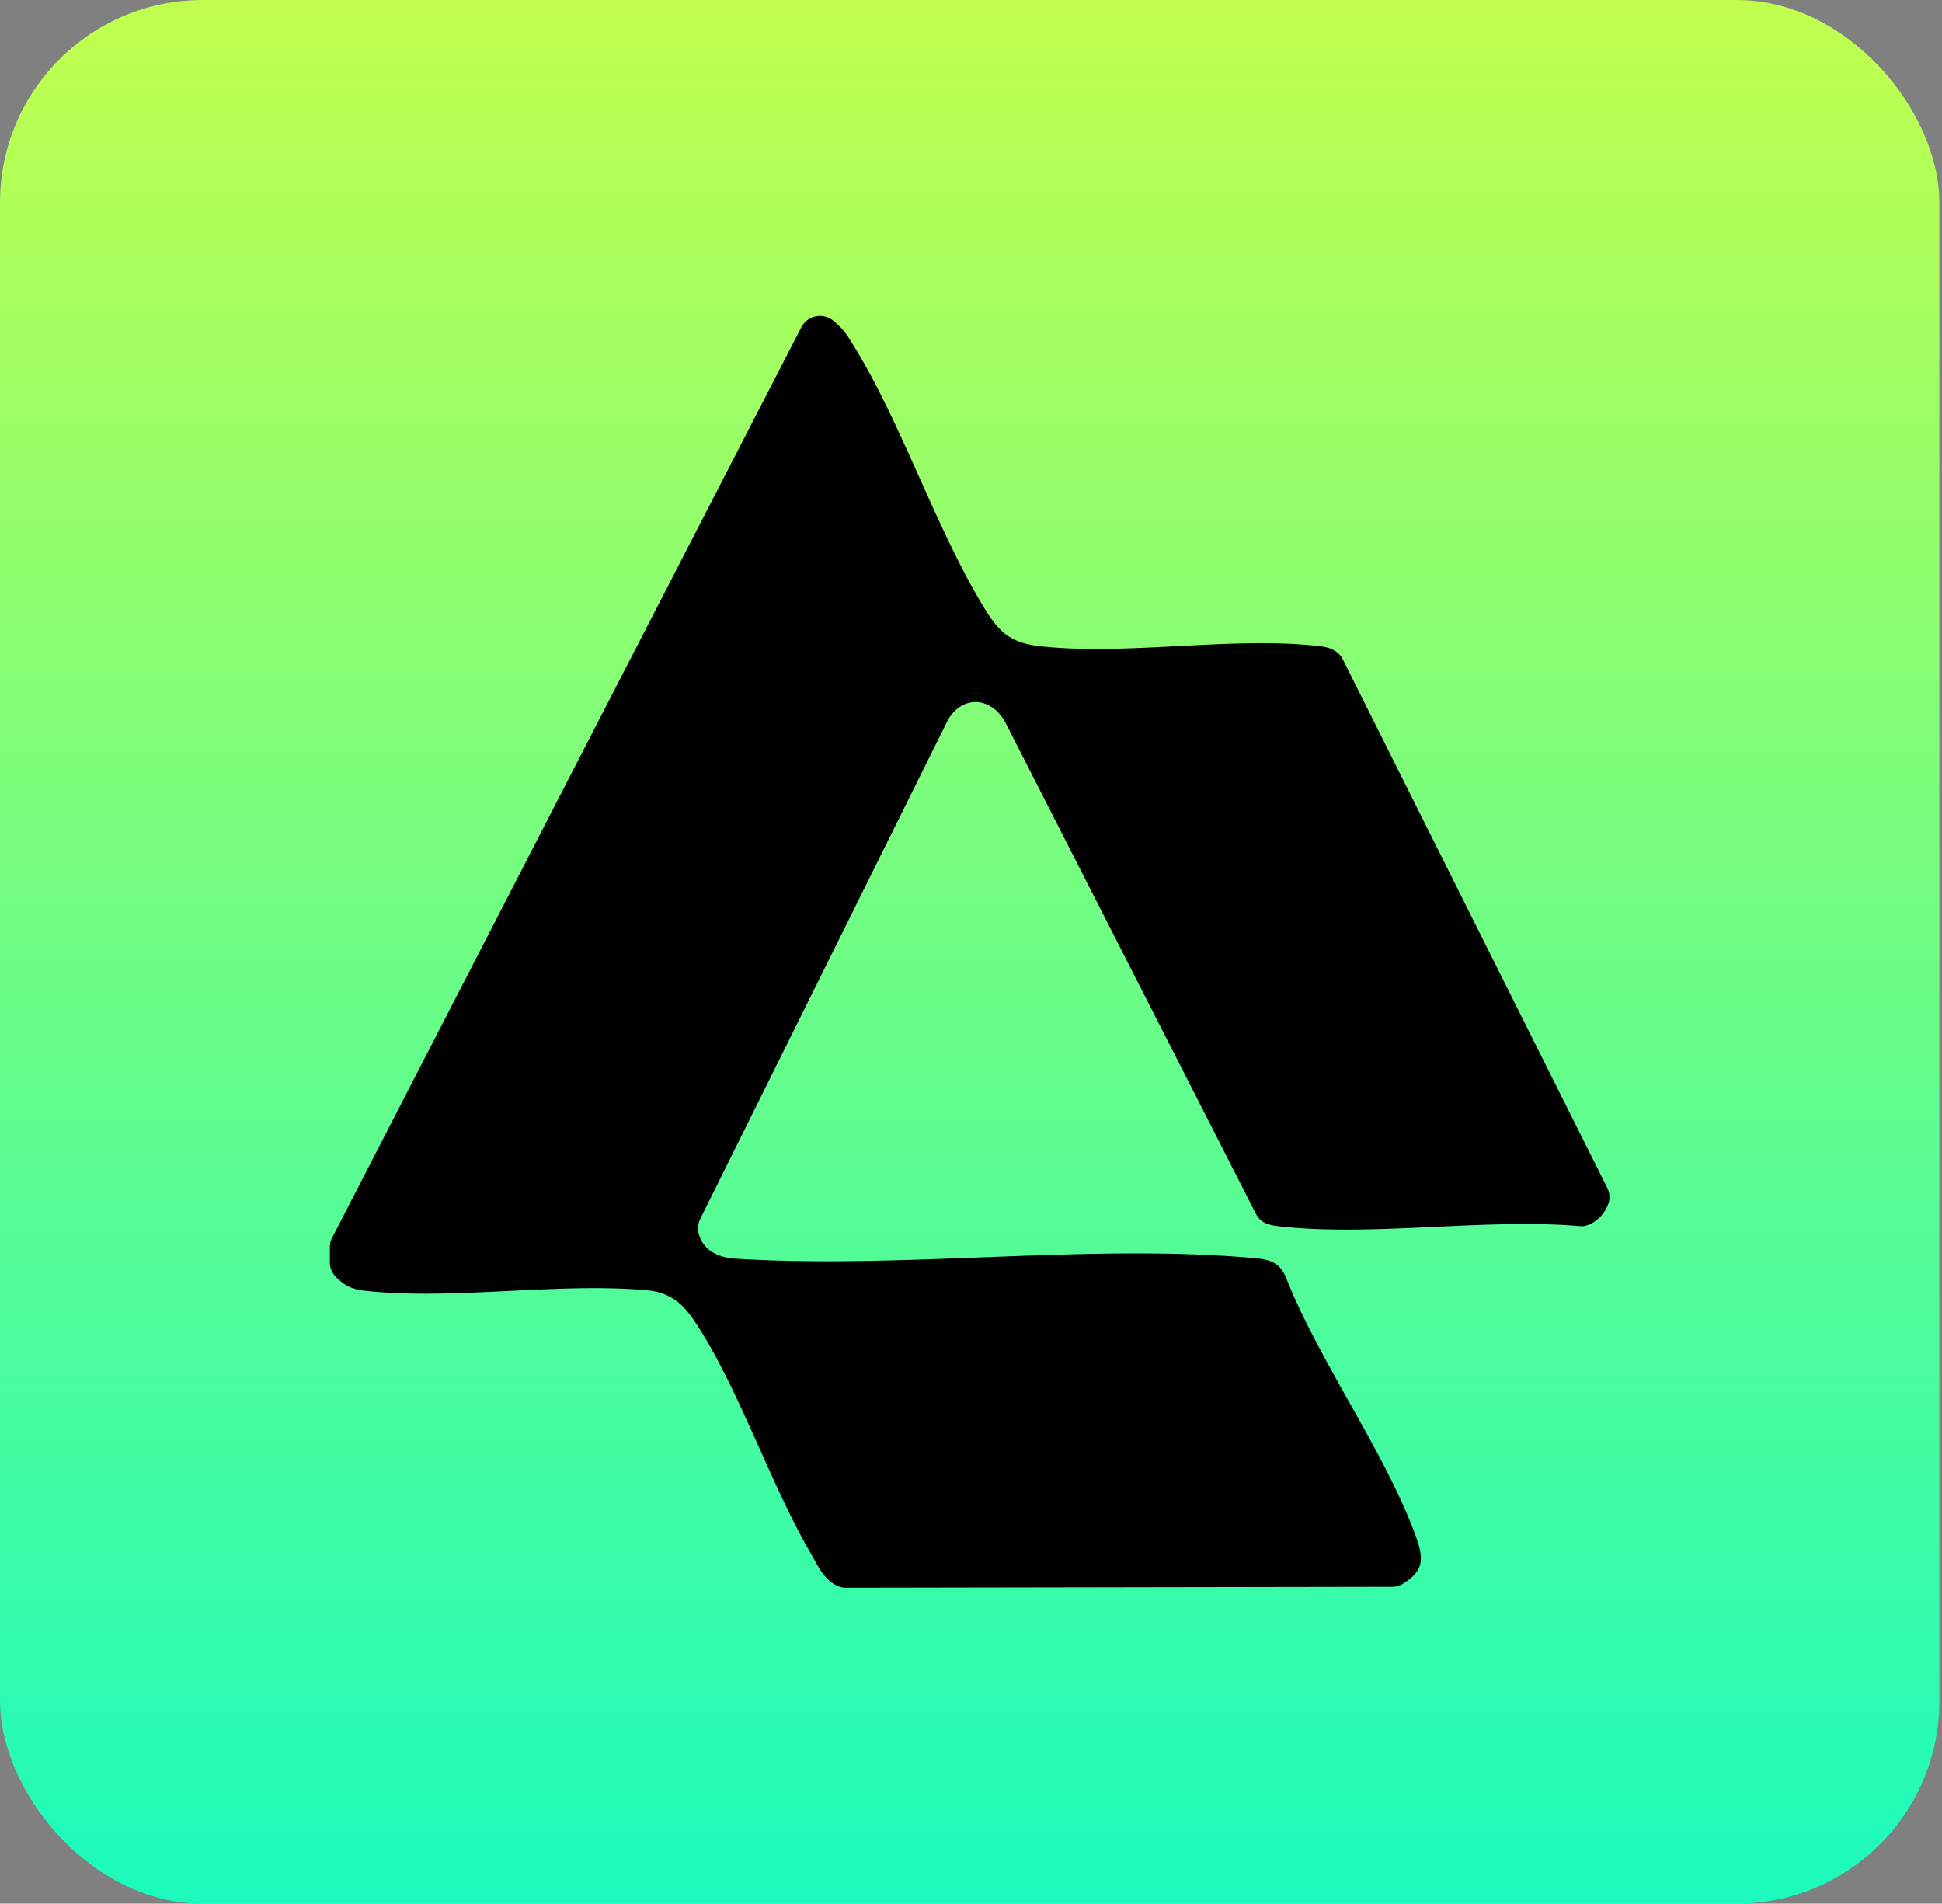 <svg xmlns="http://www.w3.org/2000/svg" width="354" height="347" fill="none"><rect width="100%" height="100%" fill="#808080" stroke="none"/><rect width="353.52" height="347" fill="url(#a)" rx="36.946"/><path fill="#000" d="M149.464 57.592c.895 0 1.768.316 2.456.89 1.035.862 1.886 1.687 2.736 3.005 9.291 14.404 15.511 34.035 24.542 48.969 2.708 4.47 4.675 6.693 10.334 7.327 15.784 1.774 35.17-1.834 50.896-.015 1.42.162 2.433.427 3.424 1.244.392.324.703.737.932 1.193l48.197 96.317c.429.855.54 1.841.251 2.747-.643 2.01-2.448 3.851-4.467 4.212a3.118 3.118 0 0 1-.784.015c-17.397-1.488-38.026 1.988-54.965.014-.902-.103-1.679-.25-2.404-.589-.724-.338-1.316-.95-1.679-1.671l-45.526-89.285c-2.404-4.801-7.774-5.537-10.614-.736L127.636 222.2a3.73 3.73 0 0 0-.332 2.393c.599 2.901 3.003 4.44 6.168 4.794 30.63 2.047 64.972-2.784 95.165-.052 2.589.236 4.409.633 5.644 3.196 6.162 15.714 18.137 31.951 23.802 47.503 1.576 4.323 1.324 6.326-2.3 8.63a3.735 3.735 0 0 1-2.012.575l-99.544.169a3.71 3.71 0 0 1-1.516-.309c-2.596-1.164-3.728-3.91-5.096-6.259-7.382-12.717-13.44-31.075-21.391-42.562-2.049-2.961-4.468-4.728-8.174-5.074-16.243-1.51-35.651 1.863-51.665.059-2.419-.273-3.758-1.097-5.14-2.489a3.813 3.813 0 0 1-1.118-2.688v-2.739c0-.604.141-1.193.422-1.73l85.52-165.956a3.81 3.81 0 0 1 3.395-2.062v-.007Z"/><defs><linearGradient id="a" x1="176.76" x2="176.76" y1="0" y2="347" gradientUnits="userSpaceOnUse"><stop stop-color="#C1FF4D"/><stop offset="1" stop-color="#1BFBBD"/></linearGradient></defs></svg>
